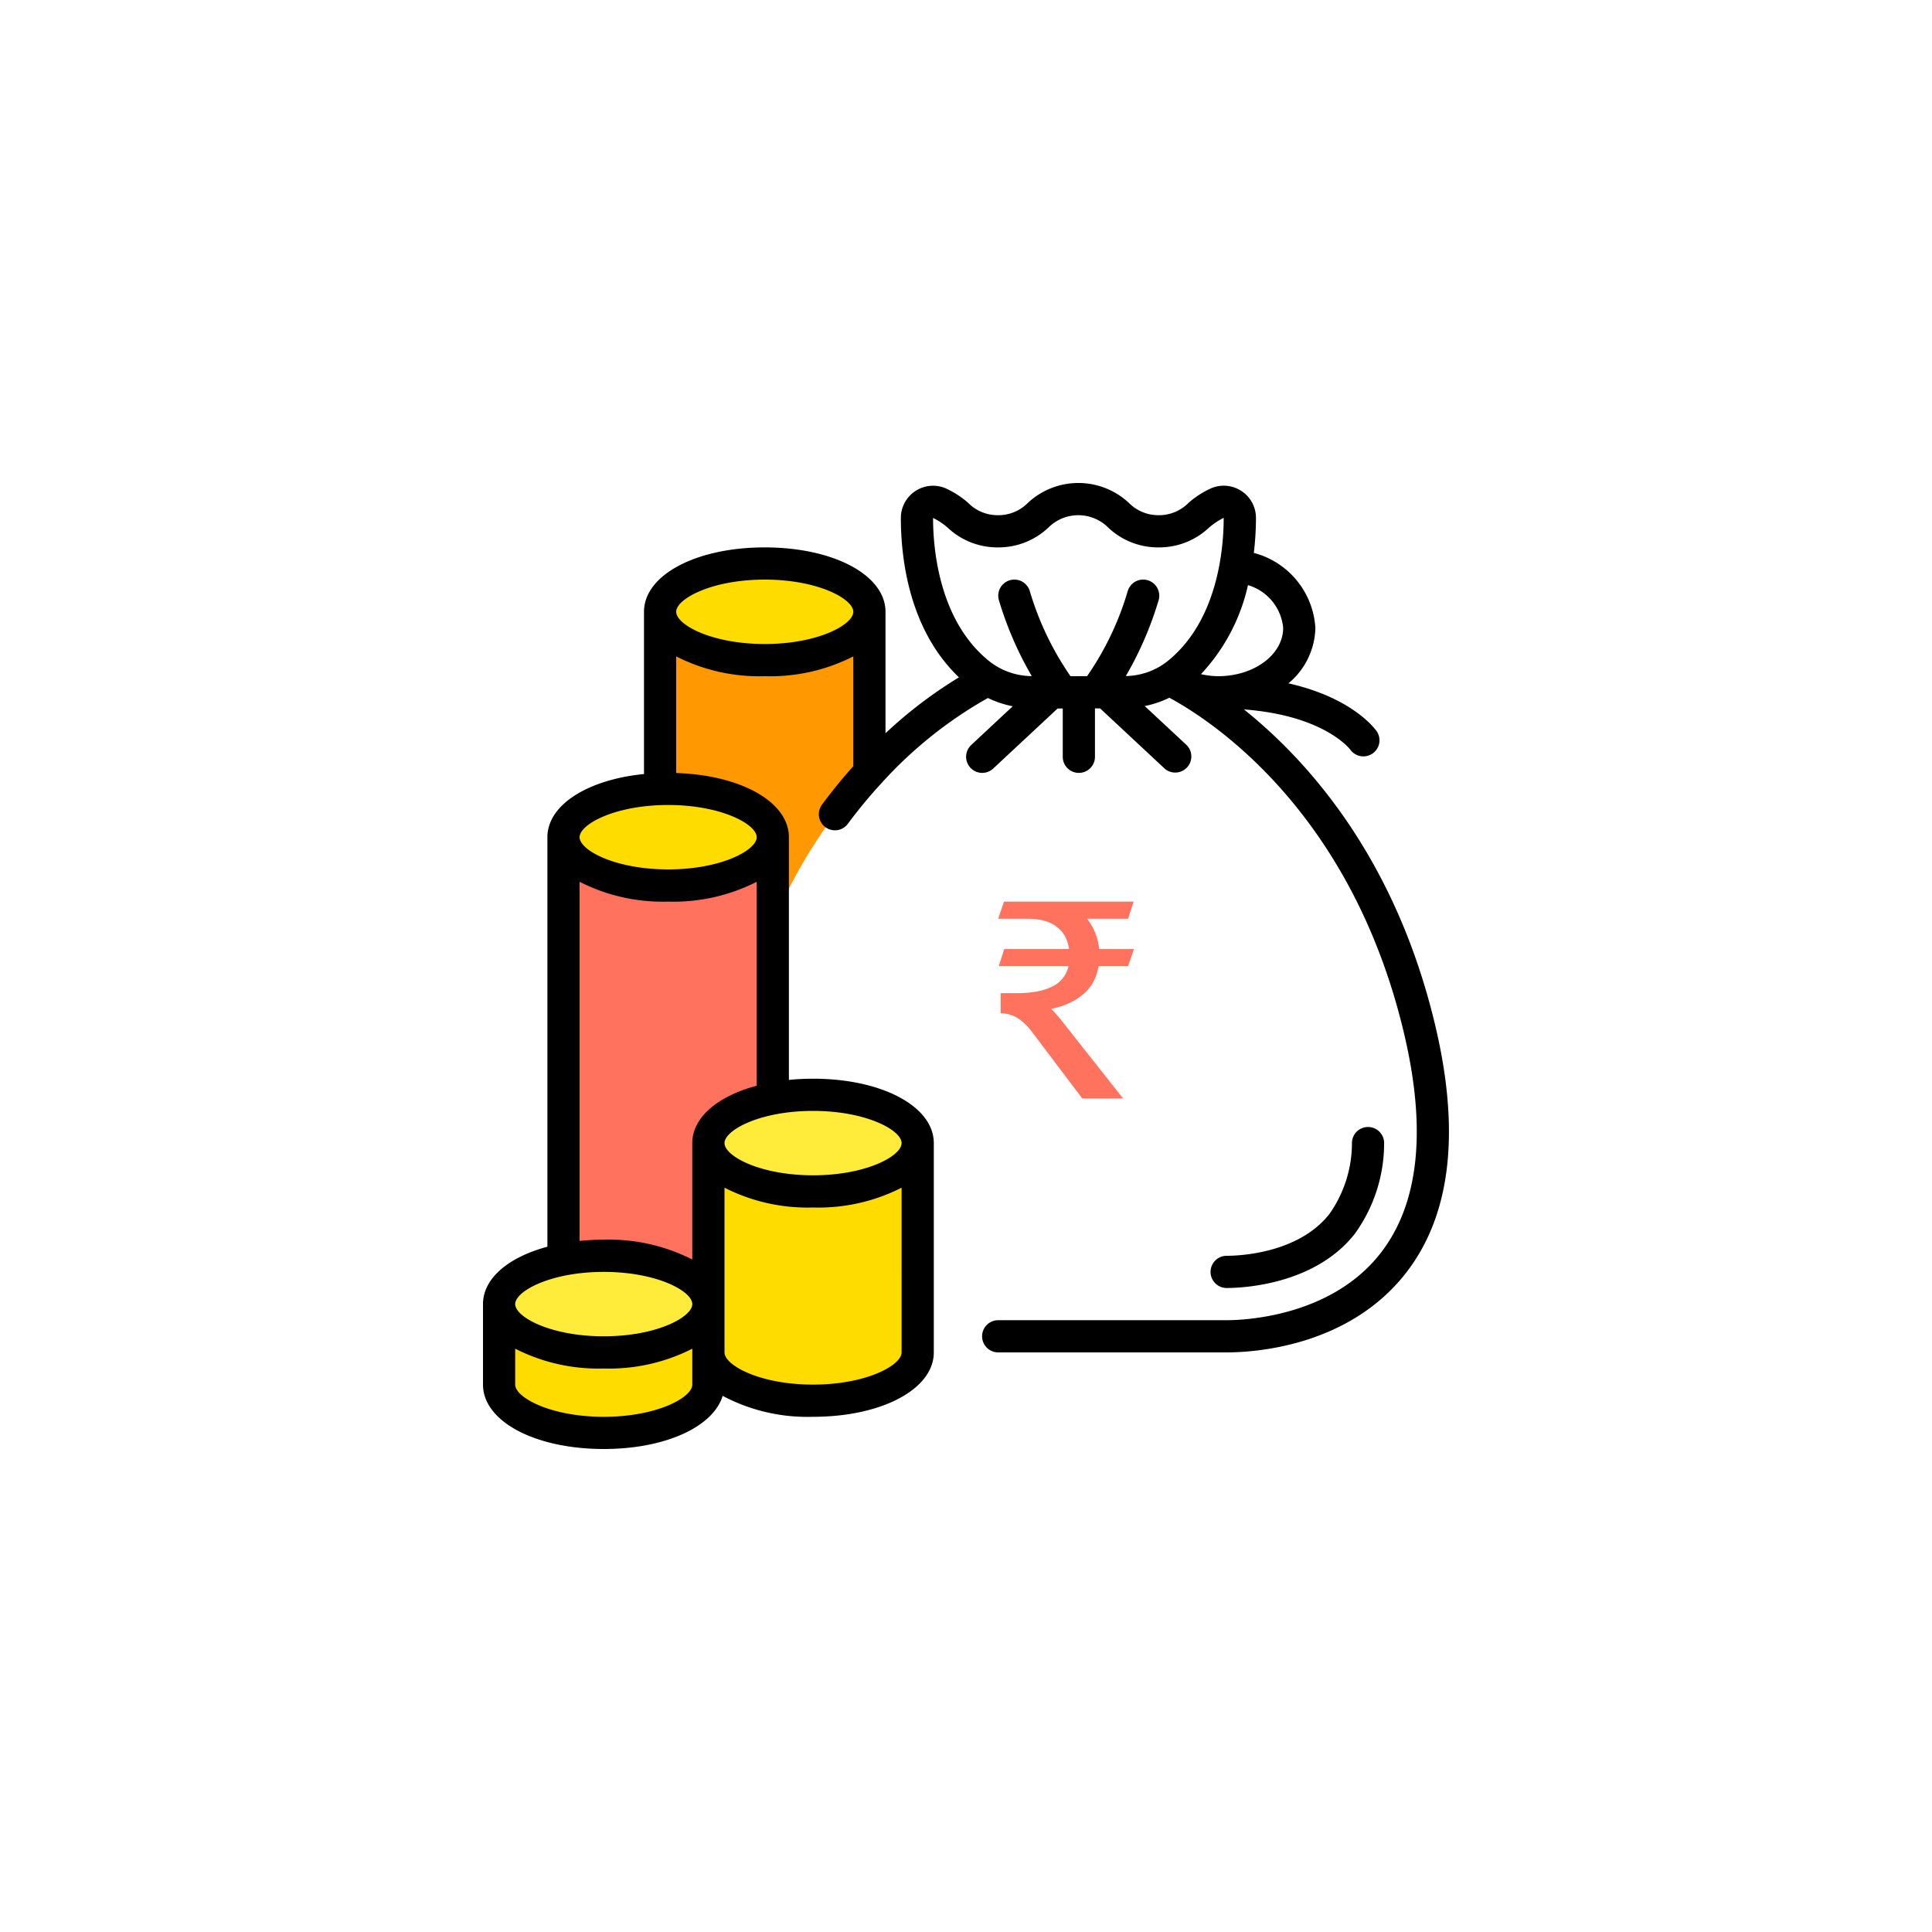 <svg width="60" height="60" viewBox="0 0 60 60" xmlns="http://www.w3.org/2000/svg">
    <g transform="translate(15 15)" fill="none" fill-rule="evenodd">
        <path d="M23.095 26.5H13.5v-6c0-.83-1.455-1.5-3.25-1.5a6.559 6.559 0 0 0-1.25.115V13.67c1.581-3.687 4.279-6.367 6.675-7.555.427.256.917.39 1.415.385h2.8a2.7 2.7 0 0 0 1.425-.395c1.09.54 6.005 3.355 7.78 10.895 2 8.5-4 9.5-6 9.5z"/>
        <ellipse fill="#FFDC00" fill-rule="nonzero" cx="8.75" cy="4" rx="3.25" ry="1.5"/>
        <path d="M12 4v4.99a16.4 16.4 0 0 0-3 4.68V11c0-.83-1.455-1.5-3.25-1.5-.085 0-.165 0-.25.005V4c0 .83 1.455 1.5 3.25 1.5S12 4.83 12 4z" fill="#FF9801" fill-rule="nonzero"/>
        <path d="M9 11c0 .83-1.455 1.5-3.25 1.5S2.5 11.83 2.5 11c0-.79 1.32-1.435 3-1.495.085-.005.165-.005.25-.005C7.545 9.5 9 10.17 9 11z" fill="#FFDC00" fill-rule="nonzero"/>
        <path d="M9 11v8.115c-1.175.225-2 .76-2 1.385v5c0-.83-1.455-1.5-3.25-1.5a6.559 6.559 0 0 0-1.25.115V11c0 .83 1.455 1.5 3.25 1.5S9 11.83 9 11z" fill="#FF725E"/>
        <path d="M7 25.5c0 .83-1.455 1.5-3.25 1.5S.5 26.33.5 25.5c0-.625.825-1.16 2-1.385.412-.078.83-.117 1.25-.115C5.545 24 7 24.67 7 25.5z" fill="#FFEB3A" fill-rule="nonzero"/>
        <path d="M7 25.5V28c0 .83-1.455 1.5-3.25 1.5S.5 28.83.5 28v-2.5c0 .83 1.455 1.5 3.25 1.5S7 26.33 7 25.5z" fill="#FFDC00" fill-rule="nonzero"/>
        <path d="M13.5 20.5c0 .83-1.455 1.5-3.25 1.5S7 21.33 7 20.5c0-.625.825-1.16 2-1.385.412-.078.83-.117 1.25-.115 1.795 0 3.25.67 3.25 1.5z" fill="#FFEB3A" fill-rule="nonzero"/>
        <path d="M13.5 20.5V27c0 .83-1.455 1.5-3.25 1.5S7 27.83 7 27v-6.5c0 .83 1.455 1.5 3.25 1.5s3.25-.67 3.25-1.5z" fill="#FFDC00" fill-rule="nonzero"/>
        <path d="M23.633 7.032c2.48.187 3.279 1.22 3.302 1.25a.5.5 0 0 0 .828-.56c-.036-.054-.73-1.046-2.75-1.5A2.293 2.293 0 0 0 25.85 4.5a2.567 2.567 0 0 0-1.912-2.329 9.12 9.12 0 0 0 .067-1.088 1 1 0 0 0-1.39-.92 2.856 2.856 0 0 0-.697.447 1.289 1.289 0 0 1-.935.39 1.29 1.29 0 0 1-.933-.39 2.3 2.3 0 0 0-3.121 0 1.286 1.286 0 0 1-.936.39 1.285 1.285 0 0 1-.933-.39 2.861 2.861 0 0 0-.694-.446 1 1 0 0 0-1.389.92c0 1.243.246 3.462 1.804 4.952A13.794 13.794 0 0 0 12.5 7.772V4c0-1.14-1.613-2-3.75-2C6.612 2 5 2.86 5 4v5.038C3.246 9.213 2 10 2 11v12.718c-1.208.324-2 .982-2 1.782V28c0 1.14 1.612 2 3.75 2 1.911 0 3.4-.688 3.693-1.65.863.457 1.83.681 2.807.65 2.137 0 3.75-.86 3.75-2v-6.5c0-1.14-1.613-2-3.75-2-.25 0-.5.012-.75.038V11C9.5 9.905 8.01 9.071 6 9.007V5.385c.85.432 1.796.644 2.75.615.954.029 1.9-.183 2.75-.615v3.41c-.33.368-.66.77-.987 1.215a.5.5 0 0 0 .806.59c.321-.435.665-.852 1.03-1.25l.012-.013a13.144 13.144 0 0 1 3.319-2.66c.245.119.504.205.771.257l-1.289 1.203a.5.5 0 0 0 .683.731l2-1.865h.16v1.5a.5.5 0 0 0 1 0V7h.16l2 1.866a.5.5 0 0 0 .682-.731L20.55 6.927a3.15 3.15 0 0 0 .766-.258c1.322.715 5.666 3.54 7.293 10.446.707 3.006.452 5.305-.758 6.833C26.303 25.9 23.617 26 23.095 26H16a.5.5 0 0 0 0 1h7.095c.85 0 3.752-.175 5.54-2.431 1.409-1.78 1.728-4.365.947-7.683-1.232-5.236-3.971-8.27-5.95-9.854zM3.75 24.5c1.653 0 2.75.6 2.75 1s-1.097 1-2.75 1c-1.654 0-2.75-.6-2.75-1s1.096-1 2.75-1zm0 4.5C2.096 29 1 28.4 1 28v-1.115c.85.432 1.796.644 2.75.615.954.029 1.9-.183 2.75-.615V28c0 .4-1.097 1-2.75 1zm6.5-1c-1.654 0-2.75-.6-2.75-1v-5.115c.85.432 1.796.644 2.75.615.954.029 1.9-.183 2.75-.615V27c0 .4-1.097 1-2.75 1zM13 20.5c0 .4-1.097 1-2.75 1-1.654 0-2.75-.6-2.75-1s1.096-1 2.75-1c1.653 0 2.75.6 2.75 1zm-6.5 0v3.616a5.694 5.694 0 0 0-2.75-.616c-.25 0-.5.012-.75.038V12.385c.85.432 1.796.644 2.75.615.954.029 1.9-.183 2.75-.615v6.333c-1.208.324-2 .982-2 1.782zm2-9.5c0 .4-1.097 1-2.75 1C4.096 12 3 11.4 3 11s1.096-1 2.75-1c1.653 0 2.75.6 2.75 1zm.25-6C7.096 5 6 4.4 6 4s1.096-1 2.75-1c1.653 0 2.75.6 2.75 1s-1.097 1-2.75 1zm16.1-.5c0 .82-.888 1.492-2 1.5a2.582 2.582 0 0 1-.553-.063 5.928 5.928 0 0 0 1.46-2.765A1.532 1.532 0 0 1 24.85 4.5zM14.434 1.39c.422.396.98.614 1.559.61a2.256 2.256 0 0 0 1.56-.61 1.316 1.316 0 0 1 1.87 0c.422.397.981.615 1.56.61a2.256 2.256 0 0 0 1.56-.61c.14-.122.293-.226.46-.308 0 .929-.173 3.224-1.784 4.483a2.144 2.144 0 0 1-1.255.43c.433-.744.775-1.537 1.02-2.361a.5.5 0 1 0-.964-.268A9.172 9.172 0 0 1 18.76 6h-.515a9.259 9.259 0 0 1-1.261-2.634.5.5 0 0 0-.964.268c.246.826.589 1.619 1.022 2.363a2.15 2.15 0 0 1-1.281-.432c-1.611-1.258-1.784-3.553-1.784-4.479.166.08.32.182.457.304z" fill="#000" fill-rule="nonzero"/>
        <path d="M27.067 23.327a4.8 4.8 0 0 0 .918-2.803.5.5 0 1 0-.999-.048 3.829 3.829 0 0 1-.703 2.23C25.307 23.938 23.456 24 23.095 24a.5.5 0 1 0 0 1c.442 0 2.71-.08 3.972-1.673z" fill="#000" fill-rule="nonzero"/>
        <path d="m19.88 19.116-1.833-2.321a4.324 4.324 0 0 0-.402-.463c.454-.094.822-.274 1.096-.548.206-.214.325-.471.377-.78h.916l.18-.53h-1.079a1.789 1.789 0 0 0-.377-.943h1.276l.172-.531H16.18l-.18.531h.89c.43 0 .755.094.977.291.18.154.292.369.334.651h-2.013l-.17.531h2.166a.917.917 0 0 1-.36.549c-.274.188-.685.29-1.224.29h-.523v.626c.206 0 .394.06.565.171.146.103.292.249.437.446l1.533 2.03h1.268z" fill="#FF725E"/>
    </g>
</svg>
